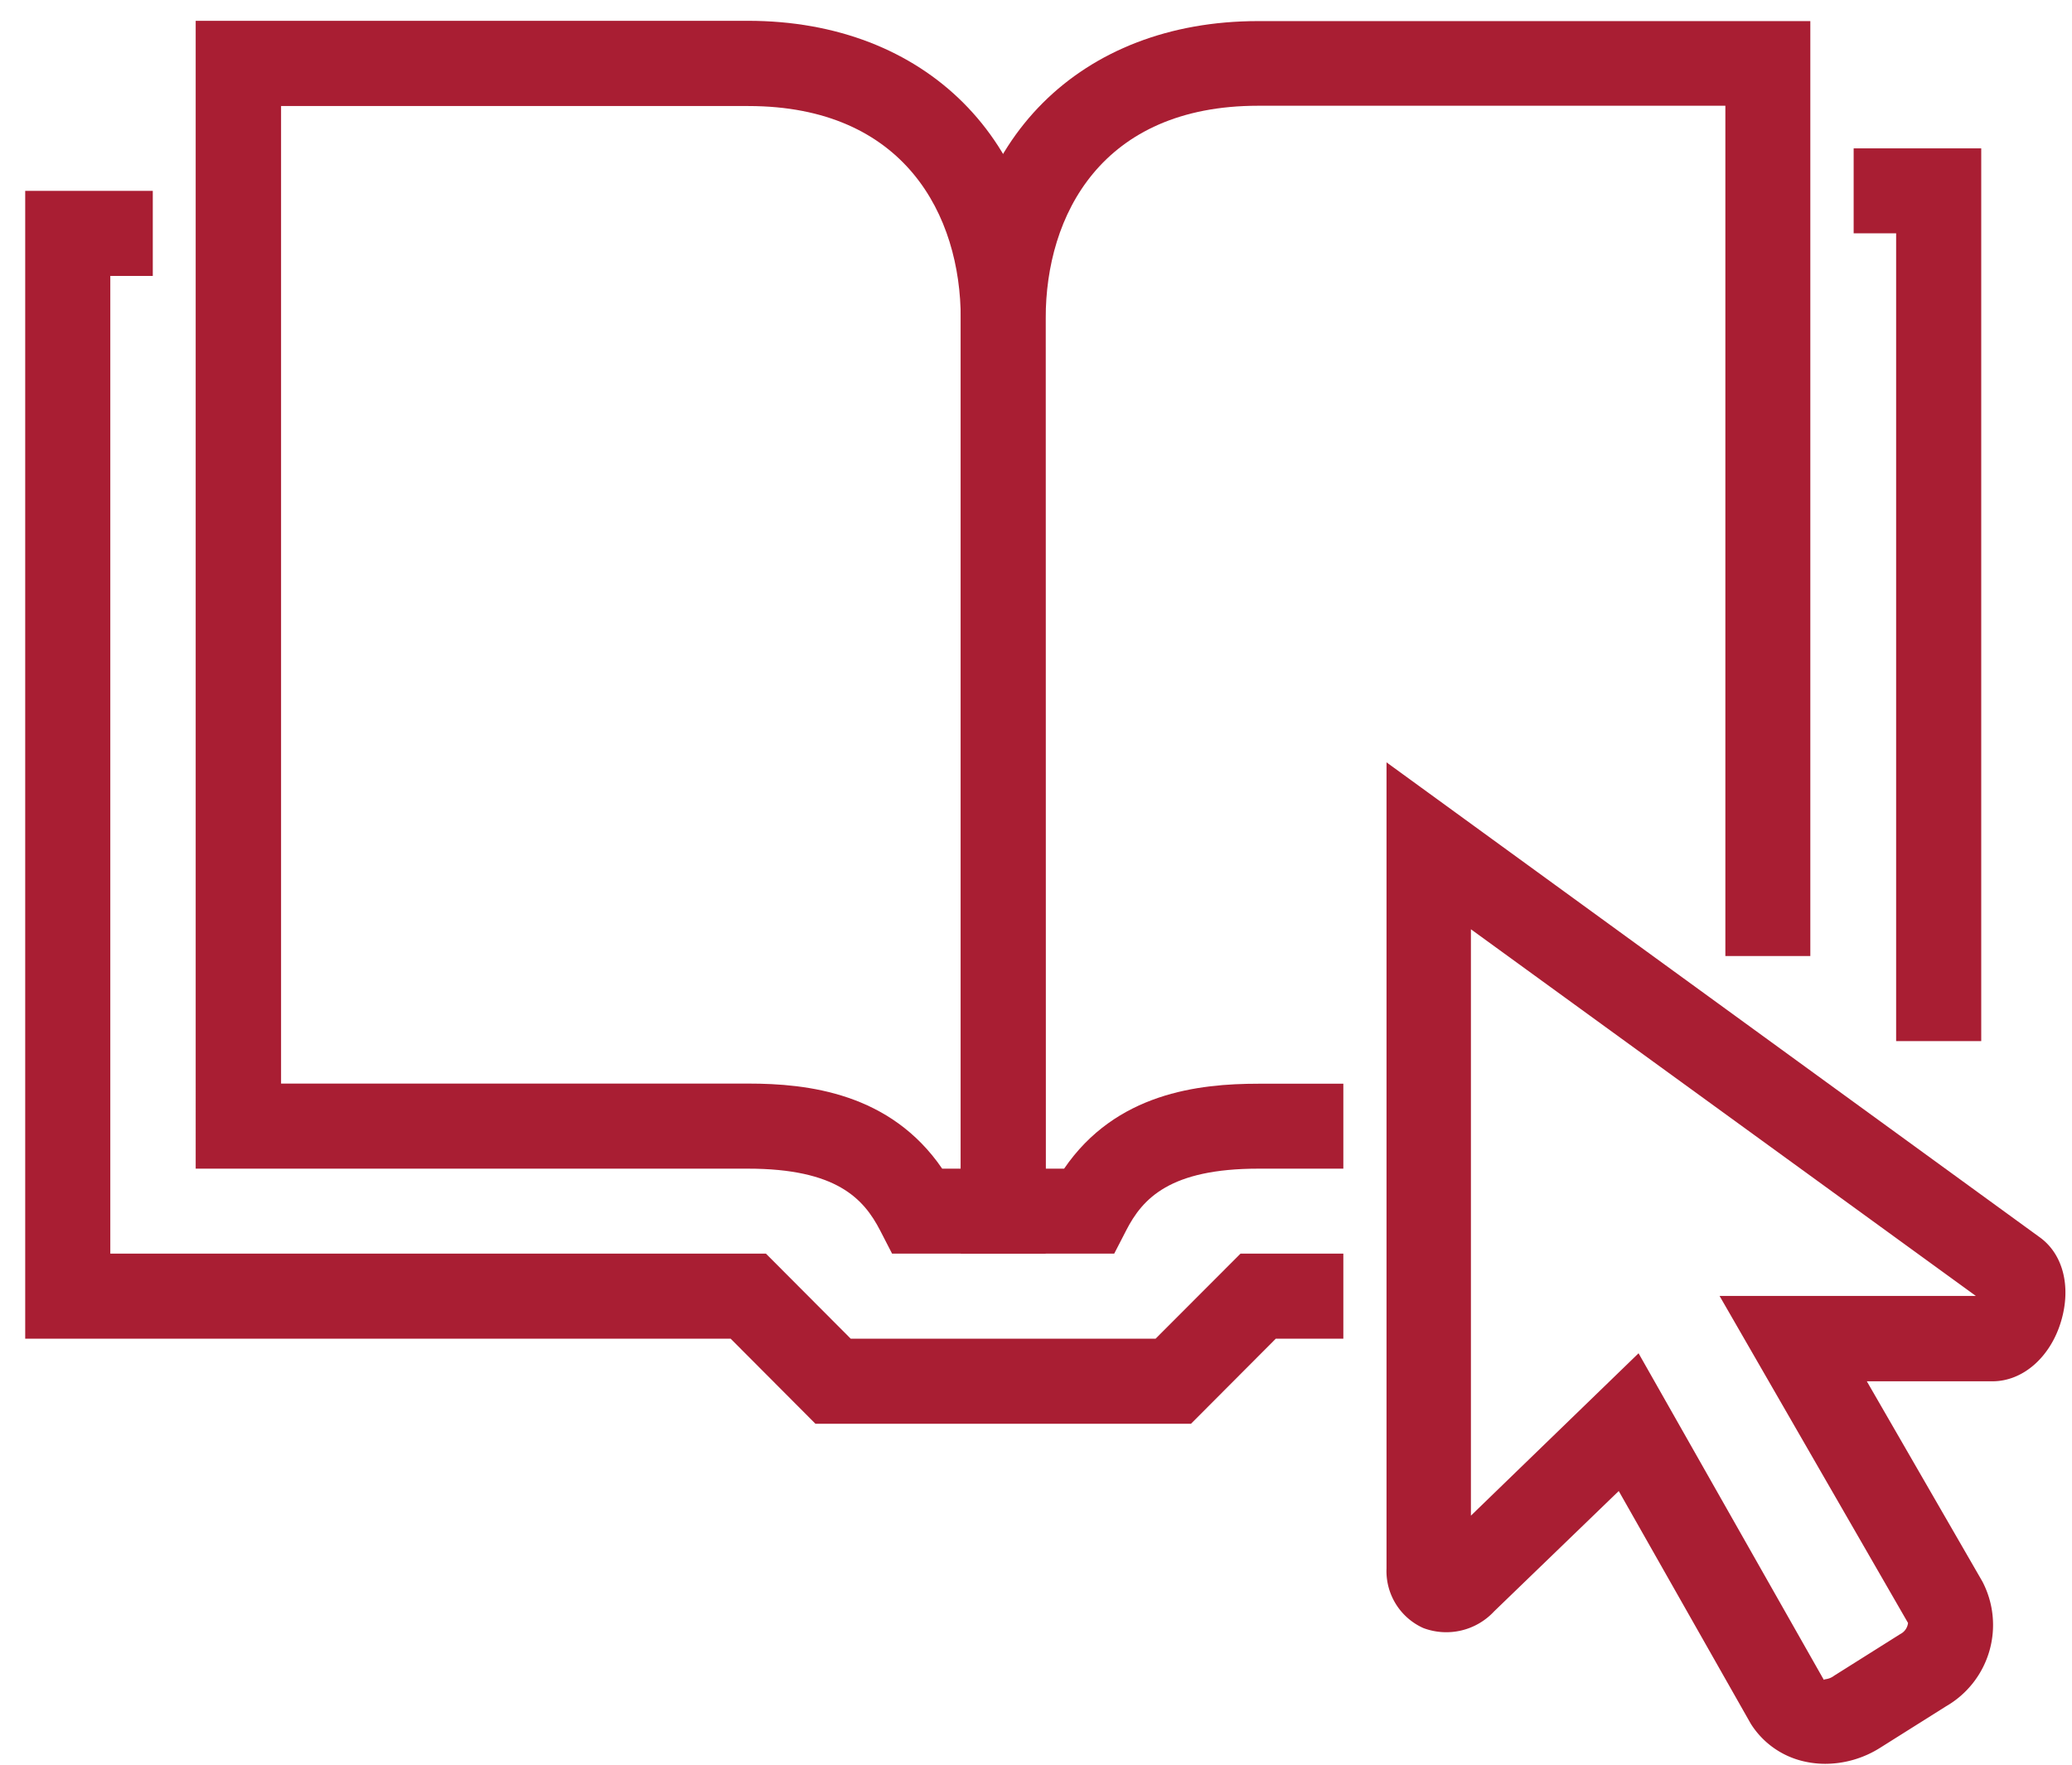 <svg id="Layer_1" data-name="Layer 1" xmlns="http://www.w3.org/2000/svg" viewBox="0 0 146.33 124.65">
  <defs>
    <style>
      .cls-1 {
        fill: #a91e33;
      }
    </style>
  </defs>
  <g>
    <polygon class="cls-1" points="84.11 100.57 57.59 100.57 51.6 94.56 1.78 94.56 1.78 13.48 10.79 13.48 10.79 19.49 7.79 19.49 7.79 88.55 54.09 88.55 60.08 94.56 81.61 94.56 87.61 88.55 94.87 88.55 94.87 94.56 90.1 94.56 84.11 100.57"/>
    <polygon class="cls-1" points="139.92 73.54 133.91 73.54 133.91 16.48 130.91 16.48 130.91 10.48 139.92 10.48 139.92 73.54"/>
    <path class="cls-1" d="M78.69,88.55H67.85V22.49c0-12.57,8.44-21,21-21h39V67.53h-6V7.47h-33c-11.07,0-15,7.76-15,15V82.55h1.3c3.66-5.35,9.5-6,13.72-6h6v6h-6c-6.24,0-8.18,2.1-9.34,4.37Z"/>
    <path class="cls-1" d="M73.85,88.55H63l-.84-1.63c-1.17-2.27-3.11-4.37-9.34-4.37h-39V1.47h39c12.57,0,21,8.45,21,21Zm-7.31-6h1.31V22.49c0-7.26-3.95-15-15-15h-33V76.54h33C57.05,76.54,62.88,77.2,66.54,82.55Z"/>
    <path class="cls-1" d="M128.9,124.59a6.81,6.81,0,0,1-1.49-.17,6,6,0,0,1-3.77-2.67l-9.32-16.43-8.8,8.5a4.61,4.61,0,0,1-5,1.18,4.41,4.41,0,0,1-2.6-4.21V53.85L144,87.36c1.69,1.18,2.3,3.51,1.55,6s-2.67,4.21-4.84,4.21h-8.87L140,111.71a6.63,6.63,0,0,1-2.57,8.82l-4.67,2.94A7.29,7.29,0,0,1,128.9,124.59Zm-13.18-29,13.09,23.08c0-.09.32,0,.73-.31l4.67-2.94a1,1,0,0,0,.54-.78l-13.31-23.1h18.1L103.88,65.64v41.42Z"/>
  </g>
</svg>
